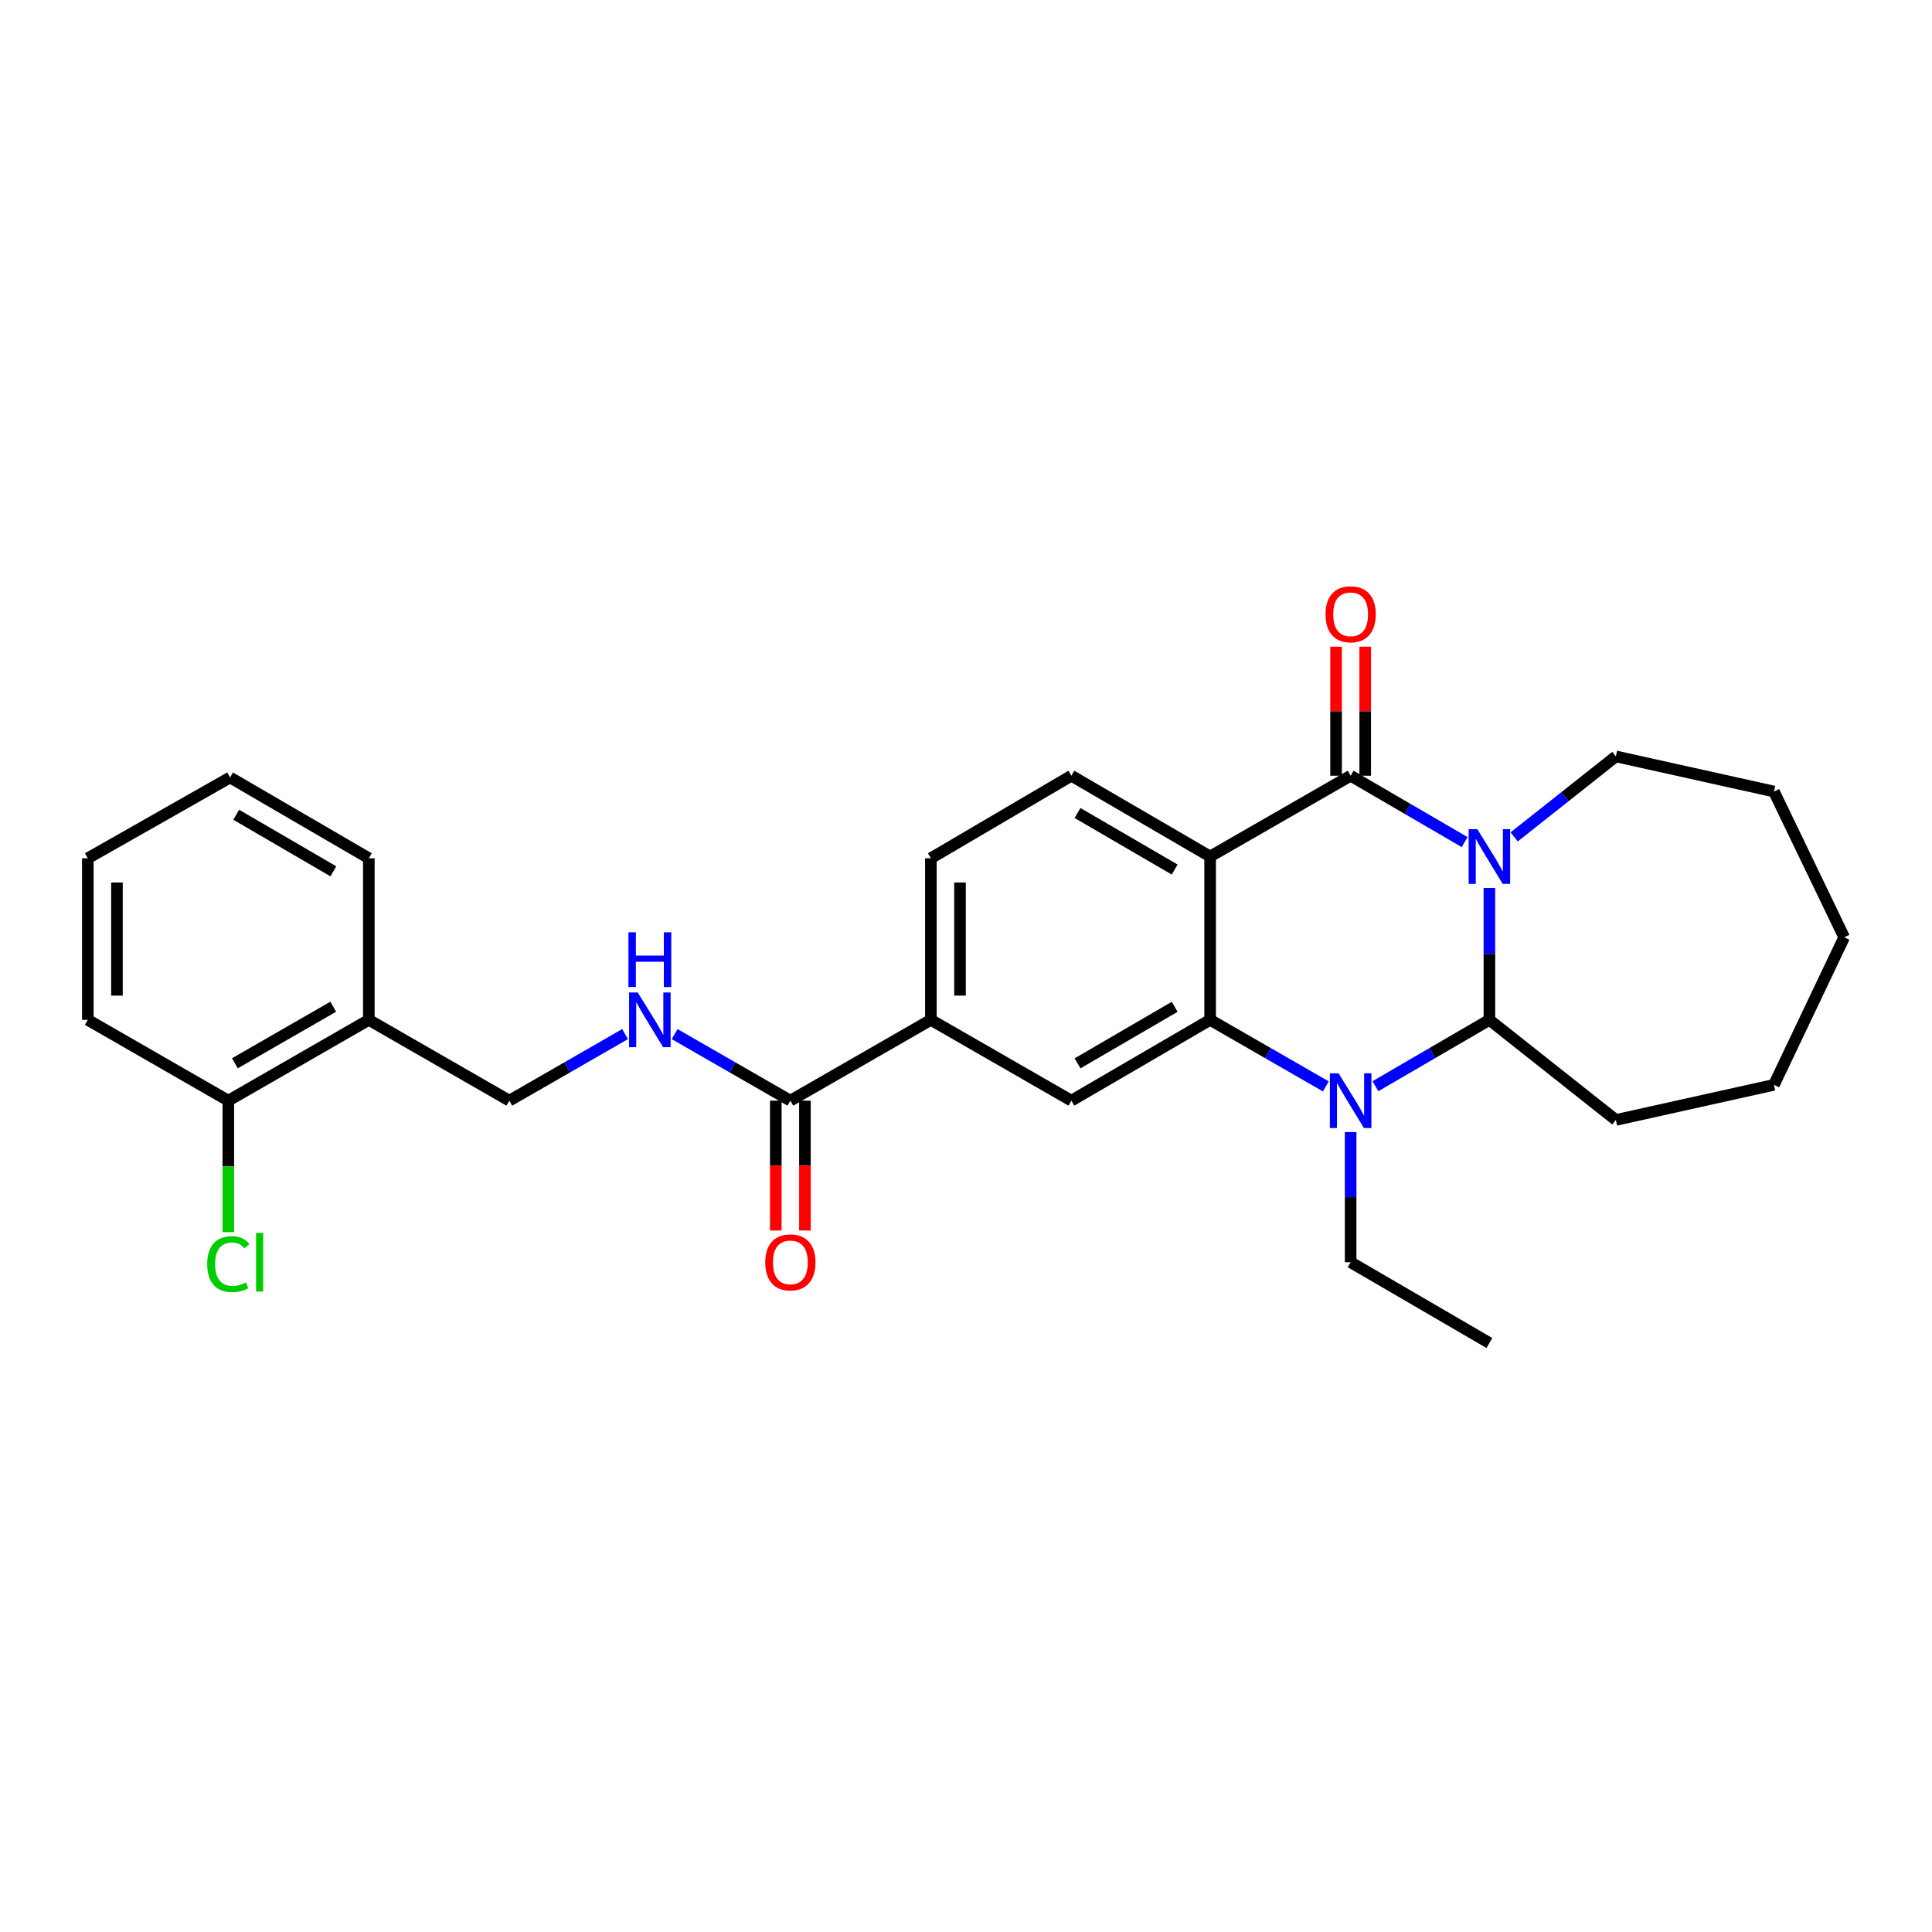 <?xml version='1.0' encoding='iso-8859-1'?>
<svg version='1.1' baseProfile='full'
              xmlns='http://www.w3.org/2000/svg'
                      xmlns:rdkit='http://www.rdkit.org/xml'
                      xmlns:xlink='http://www.w3.org/1999/xlink'
                  xml:space='preserve'
width='1000px' height='1000px' viewBox='0 0 1000 1000'>
<!-- END OF HEADER -->
<rect style='opacity:1.0;fill:#FFFFFF;stroke:none' width='1000' height='1000' x='0' y='0'> </rect>
<path class='bond-0' d='M 758.092,435.861 L 728.59,418.687' style='fill:none;fill-rule:evenodd;stroke:#0000FF;stroke-width:6px;stroke-linecap:butt;stroke-linejoin:miter;stroke-opacity:1' />
<path class='bond-0' d='M 728.59,418.687 L 699.089,401.512' style='fill:none;fill-rule:evenodd;stroke:#000000;stroke-width:6px;stroke-linecap:butt;stroke-linejoin:miter;stroke-opacity:1' />
<path class='bond-1' d='M 770.91,459.597 L 770.91,493.736' style='fill:none;fill-rule:evenodd;stroke:#0000FF;stroke-width:6px;stroke-linecap:butt;stroke-linejoin:miter;stroke-opacity:1' />
<path class='bond-1' d='M 770.91,493.736 L 770.91,527.875' style='fill:none;fill-rule:evenodd;stroke:#000000;stroke-width:6px;stroke-linecap:butt;stroke-linejoin:miter;stroke-opacity:1' />
<path class='bond-2' d='M 783.737,433.17 L 810.051,412.341' style='fill:none;fill-rule:evenodd;stroke:#0000FF;stroke-width:6px;stroke-linecap:butt;stroke-linejoin:miter;stroke-opacity:1' />
<path class='bond-2' d='M 810.051,412.341 L 836.365,391.512' style='fill:none;fill-rule:evenodd;stroke:#000000;stroke-width:6px;stroke-linecap:butt;stroke-linejoin:miter;stroke-opacity:1' />
<path class='bond-3' d='M 699.089,401.512 L 626.363,443.323' style='fill:none;fill-rule:evenodd;stroke:#000000;stroke-width:6px;stroke-linecap:butt;stroke-linejoin:miter;stroke-opacity:1' />
<path class='bond-4' d='M 706.627,401.512 L 706.627,368.118' style='fill:none;fill-rule:evenodd;stroke:#000000;stroke-width:6px;stroke-linecap:butt;stroke-linejoin:miter;stroke-opacity:1' />
<path class='bond-4' d='M 706.627,368.118 L 706.627,334.724' style='fill:none;fill-rule:evenodd;stroke:#FF0000;stroke-width:6px;stroke-linecap:butt;stroke-linejoin:miter;stroke-opacity:1' />
<path class='bond-4' d='M 691.551,401.512 L 691.551,368.118' style='fill:none;fill-rule:evenodd;stroke:#000000;stroke-width:6px;stroke-linecap:butt;stroke-linejoin:miter;stroke-opacity:1' />
<path class='bond-4' d='M 691.551,368.118 L 691.551,334.724' style='fill:none;fill-rule:evenodd;stroke:#FF0000;stroke-width:6px;stroke-linecap:butt;stroke-linejoin:miter;stroke-opacity:1' />
<path class='bond-5' d='M 626.363,443.323 L 554.542,401.512' style='fill:none;fill-rule:evenodd;stroke:#000000;stroke-width:6px;stroke-linecap:butt;stroke-linejoin:miter;stroke-opacity:1' />
<path class='bond-5' d='M 608.005,450.081 L 557.73,420.813' style='fill:none;fill-rule:evenodd;stroke:#000000;stroke-width:6px;stroke-linecap:butt;stroke-linejoin:miter;stroke-opacity:1' />
<path class='bond-6' d='M 626.363,443.323 L 626.363,527.875' style='fill:none;fill-rule:evenodd;stroke:#000000;stroke-width:6px;stroke-linecap:butt;stroke-linejoin:miter;stroke-opacity:1' />
<path class='bond-7' d='M 626.363,527.875 L 656.307,545.094' style='fill:none;fill-rule:evenodd;stroke:#000000;stroke-width:6px;stroke-linecap:butt;stroke-linejoin:miter;stroke-opacity:1' />
<path class='bond-7' d='M 656.307,545.094 L 686.251,562.313' style='fill:none;fill-rule:evenodd;stroke:#0000FF;stroke-width:6px;stroke-linecap:butt;stroke-linejoin:miter;stroke-opacity:1' />
<path class='bond-8' d='M 626.363,527.875 L 554.542,569.695' style='fill:none;fill-rule:evenodd;stroke:#000000;stroke-width:6px;stroke-linecap:butt;stroke-linejoin:miter;stroke-opacity:1' />
<path class='bond-8' d='M 608.004,521.12 L 557.729,550.393' style='fill:none;fill-rule:evenodd;stroke:#000000;stroke-width:6px;stroke-linecap:butt;stroke-linejoin:miter;stroke-opacity:1' />
<path class='bond-9' d='M 711.906,562.231 L 741.408,545.053' style='fill:none;fill-rule:evenodd;stroke:#0000FF;stroke-width:6px;stroke-linecap:butt;stroke-linejoin:miter;stroke-opacity:1' />
<path class='bond-9' d='M 741.408,545.053 L 770.91,527.875' style='fill:none;fill-rule:evenodd;stroke:#000000;stroke-width:6px;stroke-linecap:butt;stroke-linejoin:miter;stroke-opacity:1' />
<path class='bond-10' d='M 699.089,585.946 L 699.089,619.636' style='fill:none;fill-rule:evenodd;stroke:#0000FF;stroke-width:6px;stroke-linecap:butt;stroke-linejoin:miter;stroke-opacity:1' />
<path class='bond-10' d='M 699.089,619.636 L 699.089,653.326' style='fill:none;fill-rule:evenodd;stroke:#000000;stroke-width:6px;stroke-linecap:butt;stroke-linejoin:miter;stroke-opacity:1' />
<path class='bond-11' d='M 770.91,527.875 L 836.365,579.695' style='fill:none;fill-rule:evenodd;stroke:#000000;stroke-width:6px;stroke-linecap:butt;stroke-linejoin:miter;stroke-opacity:1' />
<path class='bond-12' d='M 554.542,569.695 L 481.817,527.875' style='fill:none;fill-rule:evenodd;stroke:#000000;stroke-width:6px;stroke-linecap:butt;stroke-linejoin:miter;stroke-opacity:1' />
<path class='bond-13' d='M 409.091,569.695 L 481.817,527.875' style='fill:none;fill-rule:evenodd;stroke:#000000;stroke-width:6px;stroke-linecap:butt;stroke-linejoin:miter;stroke-opacity:1' />
<path class='bond-14' d='M 409.091,569.695 L 379.147,552.476' style='fill:none;fill-rule:evenodd;stroke:#000000;stroke-width:6px;stroke-linecap:butt;stroke-linejoin:miter;stroke-opacity:1' />
<path class='bond-14' d='M 379.147,552.476 L 349.203,535.257' style='fill:none;fill-rule:evenodd;stroke:#0000FF;stroke-width:6px;stroke-linecap:butt;stroke-linejoin:miter;stroke-opacity:1' />
<path class='bond-15' d='M 401.553,569.695 L 401.553,603.305' style='fill:none;fill-rule:evenodd;stroke:#000000;stroke-width:6px;stroke-linecap:butt;stroke-linejoin:miter;stroke-opacity:1' />
<path class='bond-15' d='M 401.553,603.305 L 401.553,636.915' style='fill:none;fill-rule:evenodd;stroke:#FF0000;stroke-width:6px;stroke-linecap:butt;stroke-linejoin:miter;stroke-opacity:1' />
<path class='bond-15' d='M 416.629,569.695 L 416.629,603.305' style='fill:none;fill-rule:evenodd;stroke:#000000;stroke-width:6px;stroke-linecap:butt;stroke-linejoin:miter;stroke-opacity:1' />
<path class='bond-15' d='M 416.629,603.305 L 416.629,636.915' style='fill:none;fill-rule:evenodd;stroke:#FF0000;stroke-width:6px;stroke-linecap:butt;stroke-linejoin:miter;stroke-opacity:1' />
<path class='bond-16' d='M 481.817,527.875 L 481.817,444.236' style='fill:none;fill-rule:evenodd;stroke:#000000;stroke-width:6px;stroke-linecap:butt;stroke-linejoin:miter;stroke-opacity:1' />
<path class='bond-16' d='M 496.893,515.329 L 496.893,456.782' style='fill:none;fill-rule:evenodd;stroke:#000000;stroke-width:6px;stroke-linecap:butt;stroke-linejoin:miter;stroke-opacity:1' />
<path class='bond-17' d='M 554.542,401.512 L 481.817,444.236' style='fill:none;fill-rule:evenodd;stroke:#000000;stroke-width:6px;stroke-linecap:butt;stroke-linejoin:miter;stroke-opacity:1' />
<path class='bond-18' d='M 323.528,535.256 L 293.58,552.476' style='fill:none;fill-rule:evenodd;stroke:#0000FF;stroke-width:6px;stroke-linecap:butt;stroke-linejoin:miter;stroke-opacity:1' />
<path class='bond-18' d='M 293.58,552.476 L 263.631,569.695' style='fill:none;fill-rule:evenodd;stroke:#000000;stroke-width:6px;stroke-linecap:butt;stroke-linejoin:miter;stroke-opacity:1' />
<path class='bond-19' d='M 190.906,527.875 L 263.631,569.695' style='fill:none;fill-rule:evenodd;stroke:#000000;stroke-width:6px;stroke-linecap:butt;stroke-linejoin:miter;stroke-opacity:1' />
<path class='bond-20' d='M 190.906,527.875 L 118.18,569.695' style='fill:none;fill-rule:evenodd;stroke:#000000;stroke-width:6px;stroke-linecap:butt;stroke-linejoin:miter;stroke-opacity:1' />
<path class='bond-20' d='M 172.482,521.079 L 121.574,550.353' style='fill:none;fill-rule:evenodd;stroke:#000000;stroke-width:6px;stroke-linecap:butt;stroke-linejoin:miter;stroke-opacity:1' />
<path class='bond-21' d='M 190.906,527.875 L 190.906,444.236' style='fill:none;fill-rule:evenodd;stroke:#000000;stroke-width:6px;stroke-linecap:butt;stroke-linejoin:miter;stroke-opacity:1' />
<path class='bond-22' d='M 118.18,569.695 L 118.18,603.735' style='fill:none;fill-rule:evenodd;stroke:#000000;stroke-width:6px;stroke-linecap:butt;stroke-linejoin:miter;stroke-opacity:1' />
<path class='bond-22' d='M 118.18,603.735 L 118.18,637.775' style='fill:none;fill-rule:evenodd;stroke:#00CC00;stroke-width:6px;stroke-linecap:butt;stroke-linejoin:miter;stroke-opacity:1' />
<path class='bond-23' d='M 118.18,569.695 L 45.455,527.875' style='fill:none;fill-rule:evenodd;stroke:#000000;stroke-width:6px;stroke-linecap:butt;stroke-linejoin:miter;stroke-opacity:1' />
<path class='bond-24' d='M 836.365,391.512 L 918.187,409.687' style='fill:none;fill-rule:evenodd;stroke:#000000;stroke-width:6px;stroke-linecap:butt;stroke-linejoin:miter;stroke-opacity:1' />
<path class='bond-25' d='M 699.089,653.326 L 770.91,695.145' style='fill:none;fill-rule:evenodd;stroke:#000000;stroke-width:6px;stroke-linecap:butt;stroke-linejoin:miter;stroke-opacity:1' />
<path class='bond-26' d='M 836.365,579.695 L 918.187,561.512' style='fill:none;fill-rule:evenodd;stroke:#000000;stroke-width:6px;stroke-linecap:butt;stroke-linejoin:miter;stroke-opacity:1' />
<path class='bond-27' d='M 190.906,444.236 L 119.085,402.417' style='fill:none;fill-rule:evenodd;stroke:#000000;stroke-width:6px;stroke-linecap:butt;stroke-linejoin:miter;stroke-opacity:1' />
<path class='bond-27' d='M 172.546,450.992 L 122.272,421.718' style='fill:none;fill-rule:evenodd;stroke:#000000;stroke-width:6px;stroke-linecap:butt;stroke-linejoin:miter;stroke-opacity:1' />
<path class='bond-28' d='M 45.455,527.875 L 45.455,444.236' style='fill:none;fill-rule:evenodd;stroke:#000000;stroke-width:6px;stroke-linecap:butt;stroke-linejoin:miter;stroke-opacity:1' />
<path class='bond-28' d='M 60.531,515.329 L 60.531,456.782' style='fill:none;fill-rule:evenodd;stroke:#000000;stroke-width:6px;stroke-linecap:butt;stroke-linejoin:miter;stroke-opacity:1' />
<path class='bond-29' d='M 918.187,409.687 L 954.545,485.143' style='fill:none;fill-rule:evenodd;stroke:#000000;stroke-width:6px;stroke-linecap:butt;stroke-linejoin:miter;stroke-opacity:1' />
<path class='bond-30' d='M 918.187,561.512 L 954.545,485.143' style='fill:none;fill-rule:evenodd;stroke:#000000;stroke-width:6px;stroke-linecap:butt;stroke-linejoin:miter;stroke-opacity:1' />
<path class='bond-31' d='M 119.085,402.417 L 45.455,444.236' style='fill:none;fill-rule:evenodd;stroke:#000000;stroke-width:6px;stroke-linecap:butt;stroke-linejoin:miter;stroke-opacity:1' />
<path  class='atom-0' d='M 764.65 429.163
L 773.93 444.163
Q 774.85 445.643, 776.33 448.323
Q 777.81 451.003, 777.89 451.163
L 777.89 429.163
L 781.65 429.163
L 781.65 457.483
L 777.77 457.483
L 767.81 441.083
Q 766.65 439.163, 765.41 436.963
Q 764.21 434.763, 763.85 434.083
L 763.85 457.483
L 760.17 457.483
L 760.17 429.163
L 764.65 429.163
' fill='#0000FF'/>
<path  class='atom-4' d='M 692.829 555.535
L 702.109 570.535
Q 703.029 572.015, 704.509 574.695
Q 705.989 577.375, 706.069 577.535
L 706.069 555.535
L 709.829 555.535
L 709.829 583.855
L 705.949 583.855
L 695.989 567.455
Q 694.829 565.535, 693.589 563.335
Q 692.389 561.135, 692.029 560.455
L 692.029 583.855
L 688.349 583.855
L 688.349 555.535
L 692.829 555.535
' fill='#0000FF'/>
<path  class='atom-10' d='M 330.105 513.715
L 339.385 528.715
Q 340.305 530.195, 341.785 532.875
Q 343.265 535.555, 343.345 535.715
L 343.345 513.715
L 347.105 513.715
L 347.105 542.035
L 343.225 542.035
L 333.265 525.635
Q 332.105 523.715, 330.865 521.515
Q 329.665 519.315, 329.305 518.635
L 329.305 542.035
L 325.625 542.035
L 325.625 513.715
L 330.105 513.715
' fill='#0000FF'/>
<path  class='atom-10' d='M 325.285 482.563
L 329.125 482.563
L 329.125 494.603
L 343.605 494.603
L 343.605 482.563
L 347.445 482.563
L 347.445 510.883
L 343.605 510.883
L 343.605 497.803
L 329.125 497.803
L 329.125 510.883
L 325.285 510.883
L 325.285 482.563
' fill='#0000FF'/>
<path  class='atom-11' d='M 686.089 317.953
Q 686.089 311.153, 689.449 307.353
Q 692.809 303.553, 699.089 303.553
Q 705.369 303.553, 708.729 307.353
Q 712.089 311.153, 712.089 317.953
Q 712.089 324.833, 708.689 328.753
Q 705.289 332.633, 699.089 332.633
Q 692.849 332.633, 689.449 328.753
Q 686.089 324.873, 686.089 317.953
M 699.089 329.433
Q 703.409 329.433, 705.729 326.553
Q 708.089 323.633, 708.089 317.953
Q 708.089 312.393, 705.729 309.593
Q 703.409 306.753, 699.089 306.753
Q 694.769 306.753, 692.409 309.553
Q 690.089 312.353, 690.089 317.953
Q 690.089 323.673, 692.409 326.553
Q 694.769 329.433, 699.089 329.433
' fill='#FF0000'/>
<path  class='atom-15' d='M 396.091 653.406
Q 396.091 646.606, 399.451 642.806
Q 402.811 639.006, 409.091 639.006
Q 415.371 639.006, 418.731 642.806
Q 422.091 646.606, 422.091 653.406
Q 422.091 660.286, 418.691 664.206
Q 415.291 668.086, 409.091 668.086
Q 402.851 668.086, 399.451 664.206
Q 396.091 660.326, 396.091 653.406
M 409.091 664.886
Q 413.411 664.886, 415.731 662.006
Q 418.091 659.086, 418.091 653.406
Q 418.091 647.846, 415.731 645.046
Q 413.411 642.206, 409.091 642.206
Q 404.771 642.206, 402.411 645.006
Q 400.091 647.806, 400.091 653.406
Q 400.091 659.126, 402.411 662.006
Q 404.771 664.886, 409.091 664.886
' fill='#FF0000'/>
<path  class='atom-19' d='M 107.26 654.306
Q 107.26 647.266, 110.54 643.586
Q 113.86 639.866, 120.14 639.866
Q 125.98 639.866, 129.1 643.986
L 126.46 646.146
Q 124.18 643.146, 120.14 643.146
Q 115.86 643.146, 113.58 646.026
Q 111.34 648.866, 111.34 654.306
Q 111.34 659.906, 113.66 662.786
Q 116.02 665.666, 120.58 665.666
Q 123.7 665.666, 127.34 663.786
L 128.46 666.786
Q 126.98 667.746, 124.74 668.306
Q 122.5 668.866, 120.02 668.866
Q 113.86 668.866, 110.54 665.106
Q 107.26 661.346, 107.26 654.306
' fill='#00CC00'/>
<path  class='atom-19' d='M 132.54 638.146
L 136.22 638.146
L 136.22 668.506
L 132.54 668.506
L 132.54 638.146
' fill='#00CC00'/>
</svg>
